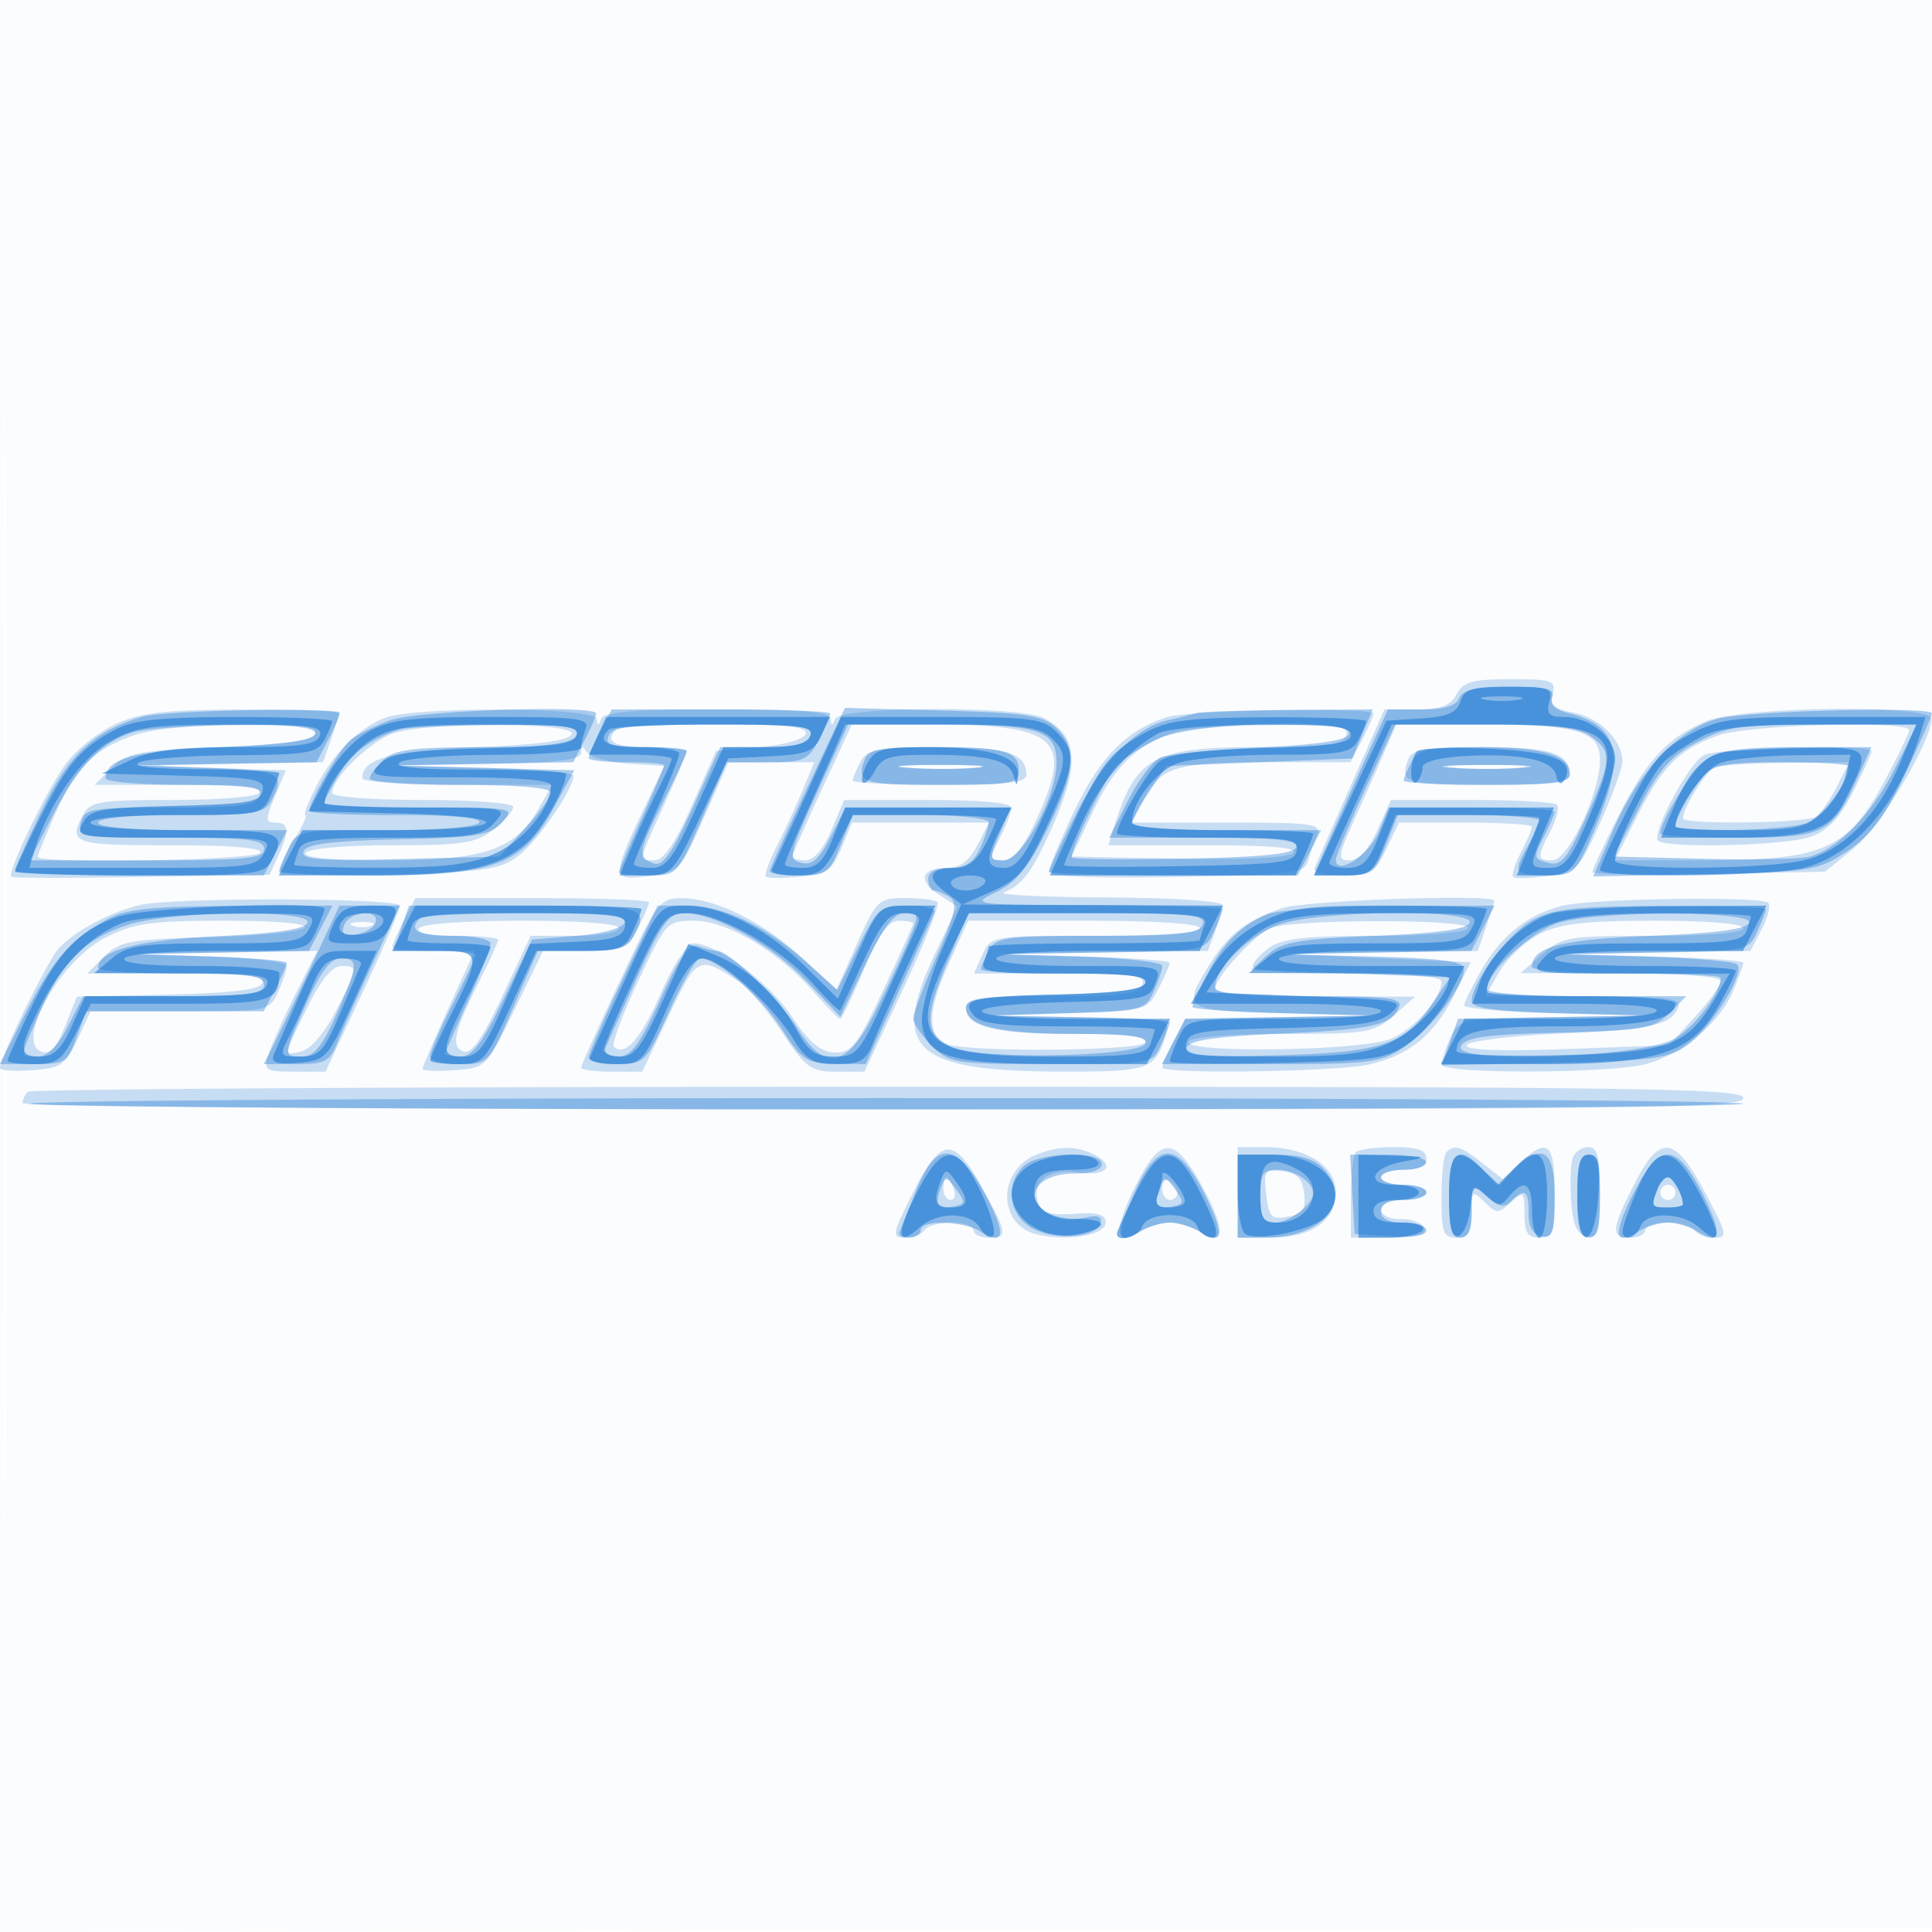 <svg xmlns="http://www.w3.org/2000/svg" width="256" height="256"><path fill-opacity=".016" d="M0 128.004v128.004l128.25-.254 128.25-.254.254-127.75L257.008 0H0v128.004m.485.496c0 70.4.119 99.053.265 63.672.146-35.38.146-92.98 0-128C.604 29.153.485 58.1.485 128.5" fill="#1976D2" fill-rule="evenodd"/><path fill-opacity=".227" d="M193 92c-.812 1.517-2.094 2-5.31 2h-4.239l-4.476 10.104c-2.461 5.558-4.625 10.508-4.808 11-.184.493 1.511.896 3.766.896 3.7 0 4.262-.341 5.768-3.5l1.669-3.5h8.815c4.848 0 8.815.247 8.815.55 0 .302-.657 1.82-1.46 3.373-.803 1.553-1.26 3.024-1.014 3.269.245.246 2.282.19 4.525-.123 3.903-.544 4.207-.852 6.987-7.069 1.598-3.575 2.919-7.187 2.934-8.027.051-2.785-2.982-5.884-6.384-6.522-2.678-.503-3.253-1.015-2.854-2.54.451-1.727-.088-1.911-5.582-1.911-5.058 0-6.262.337-7.152 2M15.384 95.913c-2.264 1.028-5.24 3.381-6.612 5.228-2.53 3.404-7.862 14.433-7.268 15.033.179.179 7.95.194 17.27.032l16.945-.295 1.141-2.502c1.526-3.35 1.436-4.409-.373-4.409-1.339 0-1.347-.4-.066-3.465l1.447-3.464-9.684-.326c-9.675-.326-9.673-.327 2.468-.536L42.804 101l1.098-3.149c.604-1.732 1.098-3.307 1.098-3.5 0-.193-5.737-.341-12.75-.329-10.285.018-13.546.383-16.866 1.891m35.617-.79c-3.531 1.408-6.879 4.759-9.119 9.127-1.057 2.063-1.695 3.75-1.417 3.75s-.386 1.463-1.476 3.25c-1.09 1.787-1.983 3.621-1.985 4.074-.002.453 6.49.678 14.427.5 12.784-.287 14.752-.563 17.25-2.418 2.52-1.872 7.26-8.768 7.303-10.624.009-.395-5.271-.861-11.734-1.035l-11.75-.317 12.25-.215c9.009-.158 12.254-.546 12.265-1.465.012-.944.2-.959.77-.064.414.652 2.884 1.327 5.489 1.5l4.735.314-3.005 6.34c-3.983 8.406-3.917 8.922 1.056 8.227 3.936-.55 4.159-.79 7.25-7.796l3.19-7.23 5.699-.02 5.699-.021-1.562 3.75a129.034 129.034 0 01-3.406 7.376c-1.014 1.995-1.662 3.809-1.439 4.032.223.222 2.243.23 4.489.015 3.545-.338 4.27-.837 5.501-3.781l1.417-3.392h18.153l-1.551 3c-1.074 2.077-2.294 3-3.967 3-3.463 0-3.997 1.65-1.139 3.523l2.458 1.61-2.925 6.184c-6.063 12.816-2.936 15.667 17.201 15.677 11.094.006 11.955-.3 13.317-4.744.686-2.238.625-2.251-11.128-2.461l-11.817-.211 10.242-.324c10.172-.322 10.253-.344 11.75-3.239.83-1.604 1.508-3.148 1.508-3.433 0-.284-5.062-.66-11.25-.835l-11.25-.319 13.775-.214L160.05 126l.975-2.565c.536-1.411.975-2.986.975-3.5 0-.536-6.514-.969-15.25-1.014-8.387-.043-14.583-.341-13.768-.661 2.491-.977 3.843-2.808 6.484-8.779 3.673-8.304 3.38-11.947-1.15-14.331-3.13-1.647-26.984-1.561-27.654.1-.403 1-.52 1-.583 0-.059-.941-3.771-1.25-14.996-1.25-10.997 0-15.049.328-15.421 1.25-.403 1-.52 1-.583 0-.098-1.553-24.229-1.661-28.078-.127m103.79-.135c-5.36 1.616-8.968 5.218-12.4 12.379-1.865 3.892-3.392 7.539-3.392 8.105-.001.675 5.796.927 16.895.733 14.91-.26 16.954-.495 17.388-2 .27-.938.815-2.492 1.212-3.455.663-1.612-.274-1.75-11.913-1.75h-12.632l1.536-2.97c2.28-4.41 4.303-5.03 16.424-5.03h11.04l1.525-2.95c.839-1.623 1.526-3.198 1.526-3.5 0-.863-24.185-.473-27.209.438m71.216.605c-5.155 2.236-7.819 5.135-11.608 12.632-1.87 3.699-3.399 6.993-3.399 7.32 0 .328 6.935.452 15.411.275l15.41-.32 3.826-3.099c3.477-2.817 10.175-13.966 10.303-17.151.078-1.941-25.348-1.65-29.943.343M17.684 97.449c-5.281 1.883-7.589 4.192-10.328 10.33C6.06 110.682 5 113.269 5 113.529c0 .969 28.894.452 29.5-.529.399-.646-3.823-1-11.941-1-12.931 0-13.578-.228-11.524-4.066.926-1.731 2.182-1.934 11.941-1.934 6.192 0 11.173-.432 11.524-1 .398-.644-3.397-1-10.663-1H12.556l2.245-2.25c2.015-2.019 3.494-2.301 14.392-2.75 8.458-.348 12.272-.88 12.56-1.75.589-1.78-18.974-1.618-24.069.199m34.649-.352c-2.994.867-8.333 5.979-8.333 7.98 0 .513 5.331.923 12 .923 6.707 0 12 .409 12 .927 0 .511-1.186 1.861-2.635 3-2.296 1.807-4.023 2.073-13.441 2.073-6.125 0-11.074.433-11.424 1-.398.644 3.406.999 10.691.998 12.945-.001 17.009-1.365 20.117-6.748l1.876-3.25H60.592c-6.926 0-12.592-.395-12.592-.878 0-2.611 3.839-3.645 15.318-4.122 8.358-.348 12.148-.881 12.435-1.75.499-1.508-18.314-1.631-23.42-.153m29.334-.43C80.04 98.293 81.353 99 86 99c2.75 0 5 .235 5 .522 0 .287-1.35 3.499-3 7.138-3.533 7.793-3.457 7.345-1.25 7.319 1.204-.014 2.745-2.278 4.938-7.25l3.187-7.229 5.735-.5c3.31-.289 5.908-1.028 6.145-1.75.315-.955-2.519-1.25-12.005-1.25-6.829 0-12.717.3-13.083.667m27.268 7.851c-2.164 4.685-3.935 8.735-3.935 9 0 .265.787.477 1.75.472 1.09-.007 2.382-1.516 3.426-4l1.675-3.99h11.075c7.065 0 11.074.38 11.074 1.05 0 .577-.687 2.377-1.526 4-1.438 2.78-1.413 2.95.427 2.95 1.403 0 2.688-1.606 4.567-5.712 4.741-10.355 2.613-12.251-13.783-12.273L112.871 96l-3.936 8.518m46.979-7.562c-5.09 1.542-8.224 4.519-11.054 10.501l-2.859 6.043 14.171.279c8.756.172 14.564-.115 15.199-.75.705-.705-2.991-1.029-11.738-1.029h-12.768l.694-2.25c2.91-9.432 5.246-10.75 19.057-10.75 9.006 0 11.282-.291 11.746-1.5.489-1.276-.949-1.487-9.643-1.414-5.621.047-11.383.439-12.805.87m27.705 2.294a853.737 853.737 0 01-4 9c-2.392 5.303-2.451 5.75-.758 5.75 1.174 0 2.485-1.441 3.639-4l1.804-4h10.681c5.875 0 10.964.282 11.308.627.345.345-.03 1.897-.833 3.45-1.859 3.596-1.835 3.927.29 3.906 2.053-.02 6.265-8.947 6.256-13.258-.008-3.871-2.91-4.725-16.058-4.725h-10.921l-1.408 3.25m44.065-1.801c-5.197 1.853-7.399 4.053-10.808 10.801l-2.905 5.75 12.265-.016c15.445-.021 18.6-1.432 23.486-10.502 1.772-3.29 3.234-6.32 3.25-6.732.05-1.331-21.247-.742-25.288.699m-113.649 3.485c-.569 1.064-1.035 2.189-1.035 2.5 0 .311 5.175.566 11.5.566 8.769 0 11.5-.309 11.5-1.3 0-2.91-2.49-3.7-11.665-3.7-8.136 0-9.391.236-10.3 1.934m72.572-.352C185.394 103.742 186.18 104 197 104c8.359 0 11-.312 11-1.3 0-2.905-2.491-3.7-11.593-3.7-7.46 0-9.307.298-9.8 1.582m39.131-.495c-2.046 1.191-6.946 10.372-6.026 11.291 1.063 1.064 16.819.681 20.179-.49 2.314-.807 3.863-2.442 5.649-5.966 1.353-2.671 2.46-5.095 2.46-5.389 0-.99-20.485-.481-22.262.554m-105.458 1.649c2.629.207 6.679.204 9-.005 2.321-.21.17-.379-4.78-.376-4.95.003-6.849.175-4.22.381m72.47-.004c2.338.211 6.162.211 8.5 0 2.338-.21.425-.383-4.25-.383s-6.588.173-4.25.383m34.479-.063c-1.142.46-4.229 5.409-4.229 6.781 0 .83 16.333.63 17.61-.215.611-.404 1.86-2.198 2.776-3.985l1.665-3.25-8.275.079c-4.552.043-8.848.309-9.547.59M18.5 119.931c-4.049.991-8.635 3.456-10.722 5.762C6.237 127.396 0 140.1 0 141.536c0 .318 1.912.441 4.248.271 3.812-.275 4.429-.692 6.008-4.057l1.76-3.75h11.831c11.709 0 11.844-.027 12.992-2.547.639-1.401 1.161-2.96 1.161-3.464s-4.388-1.064-9.75-1.243l-9.75-.327 11.764-.21L42.029 126l-2.884 5.75c-1.586 3.162-3.198 6.762-3.582 8-.646 2.083-.391 2.25 3.435 2.25h4.132l4.935-10.541C50.779 125.661 53 120.515 53 120.023c0-1.067-30.189-1.147-34.5-.092m35.026 2.019c-.839 1.623-1.526 3.198-1.526 3.5 0 .303 2.449.55 5.443.55h5.443l-3.443 7.555c-1.894 4.156-3.443 7.782-3.443 8.058 0 .276 1.897.364 4.216.194 4.191-.305 4.238-.352 7.978-8.057l3.762-7.75h5.497c5.074 0 5.613-.226 7.021-2.95.839-1.623 1.526-3.198 1.526-3.5 0-.303-6.963-.55-15.474-.55H55.051l-1.525 2.95m28.621 8.022c-2.831 6.035-5.147 11.21-5.147 11.5 0 .29 1.822.528 4.049.528h4.05l3.532-7.438c3.746-7.889 3.926-7.978 9.172-4.562 1.267.825 3.879 3.863 5.804 6.75 3.176 4.765 3.844 5.25 7.219 5.25h3.719l5.117-10.944c2.815-6.019 4.867-11.194 4.561-11.5-.306-.306-2.22-.556-4.253-.556-3.556 0-3.8.23-6.414 6.054l-2.716 6.053-4.48-4.129c-5.171-4.766-11.507-7.925-15.963-7.956-2.976-.021-3.317.431-8.25 10.95m87.804-9.645c-4.811 1.59-7.282 3.523-9.811 7.673-3.521 5.778-3.326 5.905 9.61 6.253l11.75.317-12.224.215-12.225.215-1.525 2.95c-.839 1.623-1.526 3.198-1.526 3.5 0 .914 23.212.569 27.423-.407 5.34-1.239 8.58-3.871 11.227-9.121l2.229-4.422-12.189-.547-12.19-.548 12.652-.202 12.652-.203 1.098-3.149c.604-1.732 1.098-3.307 1.098-3.5 0-.92-24.938-.053-28.049.976m37.172-.325c-4.597 1.085-8.19 3.929-10.857 8.592-1.228 2.148-2.241 4.229-2.25 4.624-.009.395 5.271.861 11.734 1.035l11.75.317-12.089.215c-11.895.212-12.109.256-13.25 2.762-.639 1.401-1.161 2.976-1.161 3.5 0 1.293 22.508 1.217 27.219-.091 4.767-1.324 9.678-5.465 11.417-9.627.75-1.796 1.364-3.49 1.364-3.765 0-.275-5.287-.643-11.75-.817l-11.75-.317 12.224-.215 12.225-.215 1.485-2.873c.818-1.58 1.204-3.155.859-3.5-.889-.89-23.114-.583-27.17.375M13.962 124.25c-6.001 3.026-12.015 13.748-8.474 15.107 1.115.428 1.989-.51 3.126-3.352l1.579-3.945 12.072-.28c8.562-.199 12.192-.643 12.487-1.53.316-.953-2.392-1.25-11.391-1.25H11.556l2.247-2.25c2.029-2.032 3.384-2.282 13.972-2.578 15.543-.435 17.251-2.172 2.137-2.172-9.925 0-12.095.306-15.95 2.25m32.788-1.588c.688.278 1.813.278 2.5 0 .688-.277.125-.504-1.25-.504s-1.937.227-1.25.504m8.75.338c-.384.621 1.49 1 4.941 1 3.057 0 5.559.24 5.559.533 0 .294-1.067 2.656-2.37 5.25-3.475 6.913-3.935 8.886-2.229 9.541 1.053.404 2.5-1.654 5.187-7.382L70.315 124h5.843c3.228 0 5.842-.447 5.842-1 0-.615-4.98-1-12.941-1-7.549 0-13.198.417-13.559 1m29.039 7.048c-2.077 4.426-3.518 8.307-3.201 8.623 1.437 1.437 3.591-1.01 6.237-7.083 1.628-3.737 3.493-6.588 4.31-6.588 3.069 0 10.042 5.174 13.008 9.652 2.281 3.443 3.79 4.725 5.661 4.807 2.253.099 3.012-.873 6.499-8.312 2.171-4.633 3.947-8.587 3.947-8.785 0-.199-.849-.362-1.887-.362-1.374 0-2.641 1.772-4.651 6.5-1.519 3.575-2.933 6.5-3.143 6.5-.209 0-1.829-1.654-3.6-3.675C103.051 125.995 96.3 122 91.962 122c-3.581 0-3.715.146-7.423 8.048m41.035-2.033c-2.719 6.059-2.748 9.321-.091 10.34 2.899 1.112 25.931.904 26.311-.238.258-.774-2.747-1.117-9.776-1.117-10.349 0-14.018-.925-14.018-3.535 0-1.201 2.054-1.465 11.393-1.465 9.205 0 11.504-.288 11.969-1.5.491-1.279-1.108-1.5-10.872-1.5h-11.447l1.139-2.5c1.135-2.491 1.187-2.5 14.979-2.5 8.559 0 13.839-.382 13.839-1 0-.623-5.788-1-15.363-1h-15.364l-2.699 6.015m42.844-5.046c-2.226.901-7.418 6.575-7.418 8.108 0 .516 5.84.937 13.25.955l13.25.031-2.806 2.469c-2.647 2.328-3.478 2.468-14.691 2.468-6.845 0-12.147.424-12.503 1-.99 1.601 22.9 1.278 26.828-.364 3.099-1.294 6.672-5.365 6.672-7.601 0-.658-4.55-1.035-12.5-1.035-7.166 0-12.5-.403-12.5-.943 0-.519 1-1.644 2.223-2.5 1.704-1.194 4.953-1.557 13.94-1.557 6.734 0 11.982-.425 12.337-1 .764-1.236-23.032-1.265-26.082-.031m35.616.783c-1.906.961-4.31 3.211-5.342 4.998l-1.876 3.25h13.061c10.883 0 12.969.237 12.514 1.423-.929 2.422-3.484 2.995-15.811 3.545-6.566.293-12.069.981-12.252 1.532-.216.65 4.42.825 13.248.5l13.581-.5 3.421-3.735c1.882-2.055 3.422-4.192 3.422-4.75 0-.634-4.976-1.027-13.25-1.047l-13.25-.031 2.806-2.469c2.648-2.33 3.474-2.468 14.75-2.468 7.296 0 11.944-.389 11.944-1 0-.61-4.582-.999-11.75-.998-9.196.001-12.503.381-15.216 1.75m-163.326 9.77c-3.242 6.612-3.221 6.425-.659 5.755 1.163-.304 3.108-2.627 4.5-5.373 2.929-5.781 2.943-5.904.659-5.904-1.179 0-2.718 1.888-4.5 5.522M3.667 144.667c-.367.366-.667 1.041-.667 1.5 0 .458 51.3.833 114 .833 100.667 0 114-.175 114-1.5s-13.259-1.5-113.333-1.5c-62.334 0-113.634.3-114 .667m117.365 13.269c-2.847 5.641-2.924 6.064-1.105 6.064 1.075 0 2.233-.45 2.573-1 .34-.55 1.941-1 3.559-1s2.941.45 2.941 1 .9 1 2 1c2.566 0 2.508-.485-.773-6.488-3.835-7.014-5.478-6.938-9.195.424m16.283-4.929c-5.148 2.074-5.139 9.246.013 10.539 3.958.994 9.172.126 9.172-1.526 0-1.116-1.015-1.408-4.117-1.184-3.129.226-4.274-.109-4.768-1.396-1.057-2.755 1.354-4.707 5.07-4.104 3.811.619 5.262-.759 2.409-2.286-2.319-1.241-4.773-1.254-7.779-.043m12.98 4.465c-2.809 5.726-2.544 7.789.737 5.74 1.067-.667 2.853-1.212 3.968-1.212 1.115 0 2.901.545 3.968 1.212 3.354 2.095 3.535-.075.48-5.74-3.833-7.105-5.669-7.105-9.153 0M164 158v6h4.277c5.519 0 8.723-2.215 8.723-6.031 0-3.494-3.918-5.969-9.45-5.969H164v6m15.667-5.333c-.367.366-.667 3.066-.667 6V164h5.083c3.63 0 4.96-.357 4.653-1.25-.237-.687-1.625-1.232-3.084-1.211-1.518.023-2.652-.511-2.652-1.25 0-.766 1.218-1.289 3-1.289 1.65 0 3-.45 3-1s-1.35-1-3-1-3-.45-3-1 1.35-1 3-1c2 0 3-.5 3-1.5 0-1.103-1.148-1.5-4.333-1.5-2.384 0-4.634.3-5 .667m12 0c-.367.366-.667 3.066-.667 6 0 4.666.25 5.333 2 5.333 1.585 0 2-.667 2-3.214 0-3.021.102-3.113 1.694-1.521 1.569 1.569 1.827 1.573 3.5.06 1.705-1.544 1.806-1.459 1.806 1.52 0 2.488.423 3.155 2 3.155 1.778 0 2-.667 2-6 0-6.599-.916-7.367-4.627-3.881l-2.255 2.119-2.694-2.119c-2.872-2.259-3.698-2.511-4.757-1.452m16.739.719c-.293.762-.391 3.345-.219 5.741.23 3.2.777 4.444 2.063 4.688 1.511.286 1.75-.498 1.75-5.742 0-4.787-.324-6.073-1.531-6.073-.843 0-1.771.624-2.063 1.386m8.111 3.581c-3.04 5.998-3.116 7.033-.517 7.033 1.1 0 2-.45 2-1s1.323-1 2.941-1c1.618 0 3.219.45 3.559 1 .34.55 1.518 1 2.618 1 1.866 0 1.786-.4-1.199-6-4.046-7.591-5.972-7.803-9.402-1.033m-48.731 1.329c.35 2.992.687 3.336 2.859 2.921 1.978-.378 2.403-.987 2.159-3.094-.228-1.969-.941-2.697-2.859-2.921-2.359-.274-2.524-.038-2.159 3.094M125 157.5c0 .825.436 1.5.969 1.5.532 0 .709-.675.393-1.5-.317-.825-.753-1.5-.969-1.5-.216 0-.393.675-.393 1.5m29-.059c0 .857.45 1.559 1 1.559s1-.423 1-.941-.45-1.219-1-1.559c-.55-.34-1 .084-1 .941m66 .559c0 .55.45 1 1 1s1-.45 1-1-.45-1-1-1-1 .45-1 1" fill="#1976D2" fill-rule="evenodd"/><path fill-opacity=".366" d="M193.362 92.5c-.392 1.021-1.991 1.5-5.011 1.5h-4.435l-3.065 6.75a1078.066 1078.066 0 00-4.922 11l-1.858 4.25h3.973c3.701 0 4.082-.273 5.573-4l1.6-4h9.392c5.165 0 9.375.338 9.356.75-.02.412-.679 1.875-1.465 3.25-2.091 3.658-1.89 4 2.35 4 3.773 0 3.903-.125 6.503-6.25 4.1-9.661 3.191-13.585-3.536-15.264-1.755-.438-2.497-1.157-2.143-2.078.428-1.117-.731-1.408-5.598-1.408-4.534 0-6.289.392-6.714 1.5M18.764 94.996c-6.376 1.92-9.709 5.045-13.266 12.442C3.574 111.437 2 115 2 115.355c0 .355 7.413.645 16.474.645h16.475l1.551-3 1.551-3H25.526C17.842 110 13 109.613 13 109c0-.606 4.322-1 10.965-1 9.817 0 11.073-.202 12-1.934 1.942-3.63 1.221-3.987-8.715-4.32l-9.75-.327 12.224-.21L41.949 101l1.525-2.95c.839-1.623 1.526-3.198 1.526-3.5 0-.866-23.189-.472-26.236.446m32.977.433c-2.068.738-4.464 1.926-5.324 2.64C44.993 99.251 41 106.173 41 107.46c0 .297 5.202.54 11.559.54 7.451 0 11.339.355 10.941 1-.355.575-5.624 1-12.399 1-11.653 0-11.792.027-12.94 2.547-.639 1.401-1.161 2.751-1.161 3 0 .249 5.708.453 12.684.453 15.835 0 19.597-1.425 23.712-8.986l2.695-4.952-12.296-.315-12.295-.315 12.224-.216L75.949 101l1.525-2.95c.839-1.623 1.526-3.198 1.526-3.5 0-1.186-23.606-.424-27.259.879m27.785 1.521c-.839 1.623-1.526 3.198-1.526 3.5 0 .303 2.25.55 5 .55s5 .183 5 .407c0 .224-1.35 3.415-3 7.093s-3 6.869-3 7.093c0 .224 1.739.407 3.865.407 3.852 0 3.876-.024 7.135-7.5l3.27-7.5h5.339c4.902 0 5.465-.242 6.865-2.95.839-1.623 1.526-3.198 1.526-3.5 0-.303-6.513-.55-14.474-.55H81.051l-1.525 2.95m27.452 7.402c-2.738 5.804-4.978 10.799-4.978 11.1 0 .302 1.751.548 3.891.548 3.607 0 4.009-.293 5.492-4l1.601-4h9.008c5.042 0 9.008.42 9.008.953 0 .524-.522 2.099-1.161 3.5-.846 1.859-1.927 2.547-4 2.547-1.857 0-2.839.519-2.839 1.5 0 .825.338 1.507.75 1.515.412.009 1.355.399 2.094.868 1.079.683.733 2.246-1.75 7.902-1.702 3.878-3.094 7.558-3.094 8.178 0 .62 1.105 2.232 2.455 3.582 2.361 2.362 2.961 2.455 15.839 2.455 13.373 0 13.386-.002 14.545-2.547.639-1.401 1.161-2.751 1.161-3 0-.249-5.512-.549-12.25-.665l-12.25-.213 10.604-.32c10.219-.308 10.646-.411 11.75-2.834.63-1.383 1.146-2.929 1.146-3.435 0-.506-5.062-1.064-11.25-1.239l-11.25-.319 14.089-.214c14.039-.213 14.094-.223 15.25-2.761.639-1.401 1.161-2.751 1.161-3 0-.249-7.537-.475-16.75-.501-16.492-.047-16.696-.074-13.25-1.75 2.648-1.288 4.285-3.284 6.726-8.202 3.778-7.61 4.067-10.972 1.17-13.595-1.79-1.621-4.031-1.957-15.022-2.256l-12.918-.351-4.978 10.554m51.522-9.861c-.55.184-2.203.598-3.673.921-4.366.959-8.719 5.423-12.383 12.699-1.894 3.761-3.444 7.075-3.444 7.364 0 .289 7.413.525 16.474.525h16.475l1.551-3 1.551-3h-12.525c-6.889 0-12.526-.383-12.526-.852s1.029-2.381 2.286-4.25l2.287-3.398 12.301-.5 12.302-.5 1.364-3.25 1.363-3.25-11.201.079c-6.161.043-11.652.229-12.202.412m69.12.742c-5.222 1.382-10.533 7.01-13.817 14.642l-2.697 6.267 14.775-.321c14.154-.308 14.947-.436 18.89-3.048 3.166-2.097 4.936-4.456 7.672-10.221C254.4 98.43 256 94.819 256 94.528c0-.952-24.406-.346-28.38.705M17.619 97.034c-4.144 1.241-7.405 4.649-10.734 11.216L3.971 114h15.515C32.61 114 35 113.769 35 112.5c0-1.253-2.045-1.5-12.406-1.5-11.914 0-12.386-.079-11.884-2 .484-1.851 1.364-2 11.8-2 9.101 0 11.387-.289 11.852-1.5.489-1.274-.999-1.5-9.893-1.5-5.758 0-10.469-.395-10.469-.878 0-2.61 3.845-3.645 15.321-4.122 8.356-.348 12.145-.881 12.432-1.75.315-.952-2.17-1.23-10.42-1.164-5.958.047-12.129.474-13.714.948M53 96.652c-3.929 1.295-6.231 2.986-8.034 5.903-1.081 1.75-1.966 3.465-1.966 3.813 0 .348 5.695.632 12.655.632 12.528 0 12.637.02 10.872 1.97-1.555 1.718-3.325 2.006-13.823 2.25-8.943.208-12.154.623-12.483 1.612-.357 1.075 2.102 1.267 12.748 1l13.19-.332 3.42-3.735c1.882-2.055 3.421-4.192 3.421-4.75 0-.63-4.551-1.015-12-1.015-6.6 0-12-.38-12-.845 0-.465.823-1.59 1.829-2.5C52.308 99.316 54.864 99 64.222 99c9.357 0 11.674-.286 12.14-1.5.491-1.281-1.062-1.488-10.643-1.421-6.171.043-11.894.301-12.719.573m27.638.848c-.468 1.221.443 1.5 4.893 1.5 3.008 0 5.469.238 5.469.529 0 .29-1.35 3.202-3 6.471-3.452 6.839-3.575 7.565-1.416 8.394 1.217.467 2.426-1.245 5.219-7.393L95.437 99h5.675c4.121 0 5.832-.411 6.25-1.5.494-1.287-1.32-1.5-12.786-1.5-10.955 0-13.466.27-13.938 1.5m27.671 7.414c-3.776 8.268-3.934 8.951-2.166 9.413 1.441.377 2.392-.456 3.902-3.414l1.996-3.913h21.857l-1.462 3.5c-1.387 3.32-1.36 3.5.534 3.5 2.44 0 7.03-8.443 7.03-12.932 0-4.342-2.255-5.068-15.744-5.068h-11.875l-4.072 8.914m45.191-7.033c-2.2 1.01-4.755 2.688-5.679 3.728-1.43 1.612-5.821 10.663-5.821 12.001 0 .244 6.601.319 14.668.167 10.642-.201 14.782-.62 15.083-1.527.318-.956-2.549-1.25-12.185-1.25h-12.6l2.471-4.875c1.359-2.682 3.279-5.254 4.267-5.716.988-.462 6.935-1.081 13.216-1.375 7.85-.367 11.549-.925 11.833-1.784.717-2.166-20.305-1.641-25.253.631m27.435 6.637c-2.164 4.685-3.935 8.918-3.935 9.407 0 2.21 4.368-.562 5.625-3.571l1.402-3.354h10.986c6.043 0 10.987.247 10.987.55 0 .302-.661 1.828-1.469 3.391-1.375 2.658-1.336 2.877.594 3.381 1.743.456 2.514-.454 4.969-5.869 3.491-7.698 3.565-8.878.683-10.896C209.07 96.361 205.812 96 196.713 96h-11.842l-3.936 8.518m43.972-6.192c-3.518 1.857-5.08 3.622-7.743 8.75l-3.336 6.424 11.836.29c6.51.159 12.814.047 14.009-.25 3.775-.937 8.331-5.604 11.394-11.673L254.029 96h-12.357c-11.005 0-12.84.255-16.765 2.326m-110.3 2.256c-1.21 3.152-.44 3.418 9.893 3.418 9.636 0 10.5-.156 10.5-1.893 0-2.605-1.855-3.107-11.475-3.107-6.656 0-8.432.315-8.918 1.582m72.428.352c-.569 1.064-1.035 2.189-1.035 2.5 0 .311 4.95.566 11 .566 8.994 0 11-.267 11-1.465 0-2.486-3.532-3.535-11.899-3.535-6.916 0-8.174.268-9.066 1.934m39.174-.368c-1.899 1.33-6.209 8.198-6.209 9.894 0 .297 4.647.54 10.326.54 11.53 0 12.439-.47 15.95-8.25l1.692-3.75h-9.762c-7.241 0-10.338.404-11.997 1.566m-105.929 1.17c2.629.207 6.679.204 9-.005 2.321-.21.17-.379-4.78-.376-4.95.003-6.849.175-4.22.381m71.97-.001c2.613.206 6.887.206 9.5 0 2.613-.206.475-.375-4.75-.375s-7.363.169-4.75.375m33.533 1.015c-1.586 1.818-3.783 5.7-3.783 6.684 0 .957 14.713.626 17.387-.391 2.095-.797 5.613-5.493 5.613-7.493 0-.303-3.98-.55-8.845-.55-7.176 0-9.133.33-10.372 1.75M14.5 121.662c-4.993 2.632-7.54 5.517-11.114 12.588L-.025 141h4.448c4.175 0 4.525-.214 5.713-3.5l1.266-3.5H34.949l1.525-2.95c.839-1.623 1.526-3.182 1.526-3.465 0-.283-4.612-.661-10.25-.839l-10.25-.324 11.724-.211L40.949 126l1.551-3 1.551-3-13.275.04c-10.114.031-13.991.417-16.276 1.622m26.868 6.088c-1.986 4.262-4.243 8.988-5.015 10.5L34.949 141h4.306c3.765 0 4.445-.346 5.405-2.75.604-1.512 2.716-6.238 4.694-10.5L52.95 120h-7.971l-3.611 7.75M53.15 123l-1.046 3h5.448c2.996 0 5.448.238 5.448.529 0 .29-1.35 3.202-3 6.471s-3 6.406-3 6.971c0 .566 1.739 1.029 3.865 1.029 3.852 0 3.876-.024 7.135-7.5l3.27-7.5h5.83c4.74 0 6.023-.361 6.865-1.934 2.087-3.9 1.501-4.066-14.367-4.066H54.196l-1.046 3m29.414 6.634c-2.51 5.299-4.564 10.024-4.564 10.5 0 .476 1.688.864 3.75.861 3.672-.005 3.816-.15 6.92-7 1.743-3.847 3.589-6.995 4.102-6.995 2.241 0 7.971 4.924 10.728 9.218 2.756 4.293 3.334 4.678 7.104 4.728l4.104.054 4.396-9.645c2.418-5.304 4.546-10.029 4.729-10.5.184-.47-1.41-.855-3.541-.855-3.711 0-3.992.237-6.616 5.587l-2.74 5.588-3.923-3.544C101.644 122.78 95.848 120 91.103 120h-3.976l-4.563 9.634m85.457-8.518c-3.521 1.405-5.946 3.82-8.127 8.094-1.042 2.041-1.894 3.939-1.894 4.219 0 .28 5.512.651 12.25.824l12.25.315-12.724.216-12.725.216-1.551 3-1.551 3h14.377c13.299 0 14.631-.171 17.752-2.274 3.549-2.391 7.922-8.101 7.922-10.343 0-1.006-2.923-1.396-12.25-1.636l-12.25-.315 12.724-.216 12.725-.216 1.551-3 1.551-3-13.775.063c-7.577.035-14.892.509-16.255 1.053m35.099.769c-3.218 1.714-8.104 8.237-8.115 10.833-.004.871 3.345 1.309 11.745 1.535l11.75.317-12.652.215-12.652.215-1.071 3.072-1.071 3.071 14.904-.321c13.268-.287 15.213-.552 17.723-2.416 3.215-2.388 7.596-9.529 6.512-10.613-.398-.398-5.891-.868-12.208-1.044l-11.485-.321 12.589-.214c12.431-.211 12.605-.246 13.75-2.761.639-1.401 1.161-2.751 1.161-3 0-.249-6.187-.434-13.75-.411-11.269.034-14.36.367-17.13 1.843m-185.977.608c-5.7 1.778-8.823 4.803-11.751 11.381C2.514 140.34 2.537 140 4.98 140c1.303 0 2.677-1.368 4.02-4l2.041-4H23.02c9.982 0 11.98-.25 11.98-1.5 0-1.242-1.889-1.5-11-1.5-6.05 0-11-.342-11-.759 0-2.298 5.255-3.681 15.92-4.193 7.84-.376 11.55-.94 11.834-1.798.578-1.75-17.829-1.561-23.611.243m28.469.076c-.451 1.174-.057 1.489 1.565 1.25 1.191-.175 2.352-.881 2.578-1.569.609-1.848-3.431-1.537-4.143.319m10.055-.902C54.04 123.293 55.353 124 60 124c2.75 0 5 .46 5 1.022s-1.35 3.999-3 7.638-3 6.779-3 6.978c0 .199.915.362 2.032.362 1.549 0 2.918-1.845 5.75-7.75l3.718-7.75 5.922-.5c3.462-.292 6.093-1.019 6.333-1.75.316-.958-2.719-1.25-13.005-1.25-7.379 0-13.717.3-14.083.667m28.875 7.583c-2.06 4.537-3.973 8.813-4.251 9.5-.31.767.319 1.25 1.627 1.25 1.686 0 2.859-1.594 5.6-7.61 2.662-5.84 3.838-7.468 5.057-7 .874.336 1.986.61 2.472.61 1.578 0 8.128 6.317 10.584 10.208 3.688 5.842 6.586 5.288 10.24-1.958 1.594-3.162 3.603-7.437 4.463-9.5 1.501-3.6 1.485-3.75-.424-3.75-1.471 0-2.842 1.782-5.272 6.851l-3.283 6.852-4.428-4.638C102.312 125.229 94.719 121 90.654 121c-1.996 0-2.955 1.294-6.112 8.25m41.022-1.813c-3.134 7.375-3.051 9.498.445 11.29 3.372 1.728 25.145 1.325 25.743-.477.312-.942-1.934-1.25-9.104-1.25-10.191 0-14.648-1.048-14.648-3.444 0-1.222 2.113-1.544 11.668-1.774 8.238-.199 11.791-.65 12.084-1.532.315-.95-2.247-1.25-10.669-1.25-6.095 0-11.083-.255-11.083-.566 0-.311.466-1.436 1.035-2.5.944-1.764 2.21-1.934 14.393-1.934 10.951 0 13.462-.27 13.934-1.5.496-1.294-1.593-1.5-15.243-1.5H128.3l-2.736 6.437m43.936-4.932c-3.943 1.397-8.485 5.806-8.495 8.245-.004.933 3.153 1.25 12.464 1.25 10.371 0 12.376.239 11.922 1.423-.929 2.422-3.484 2.995-15.811 3.545-8.676.387-12.04.895-12.361 1.866-.356 1.075 1.953 1.269 11.92 1 13.955-.377 16.965-1.373 20.646-6.834l2.359-3.5-13.182-.5-13.182-.5 2.213-2c1.875-1.695 4.051-2.076 14.28-2.5 8.395-.348 12.193-.88 12.48-1.75.604-1.827-19.963-1.619-25.253.255m37.271-.307c-3.495.928-9.771 6.605-9.771 8.837 0 .571 5.392.965 13.222.965h13.222l-2.247 2.25c-2.046 2.048-3.357 2.28-14.646 2.58-9.961.265-12.513.629-12.982 1.851-.893 2.328 23.594 1.478 28.164-.977 2.699-1.451 6.267-6.093 6.267-8.154 0-.303-5.625-.55-12.5-.55s-12.5-.395-12.5-.878c0-2.643 3.838-3.643 15.821-4.122 8.757-.35 12.643-.876 12.932-1.75.512-1.548-19.199-1.589-24.982-.052M40.637 132.875c-3.169 7.061-3.175 7.125-.582 7.125 1.531 0 2.679-1.41 4.5-5.529 2.936-6.637 3-7.471.582-7.471-1.308 0-2.651 1.753-4.5 5.875M4 146.25c0 .412 51.075.75 113.5.75s113.5-.338 113.5-.75-51.075-.75-113.5-.75-113.5.338-113.5.75m117.386 11.495c-1.037 2.61-2.036 5.085-2.219 5.5-.184.415.379.755 1.25.755.87 0 1.583-.45 1.583-1 0-1.4 5.627-1.25 7.968.212 3.219 2.01 3.384.206.472-5.144-3.726-6.846-6.423-6.942-9.054-.323m14.185-3.174c-2.354 2.355-1.947 6.137.858 7.975 2.812 1.842 8.708 1.59 9.362-.401.336-1.021-.268-1.199-2.442-.722-1.855.408-3.597.109-4.868-.836-2.997-2.224-.807-5.087 3.891-5.087 2.237 0 3.629-.48 3.629-1.25-.001-1.875-8.495-1.613-10.43.321m14.671 3.611c-2.448 5.569-2.236 6.92.79 5.03 1.067-.667 2.853-1.212 3.968-1.212 1.115 0 2.901.545 3.968 1.212 3.149 1.967 3.336.322.582-5.113-3.553-7.011-6.199-6.988-9.308.083M164 158.5v5.5l3.75-.015c7.562-.029 11.57-4.764 7.675-9.067-1.255-1.388-3.074-1.918-6.58-1.918H164v5.5m15.198-.25l.302 5.25 4.75.305c2.857.183 4.75-.116 4.75-.75 0-.58-1.35-1.055-3-1.055-2 0-3-.5-3-1.5s1-1.5 3-1.5c1.65 0 3-.45 3-1s-1.35-1-3-1-3-.45-3-1 1.35-1 3-1 3-.45 3-1-2.274-1-5.052-1h-5.053l.303 5.25m12.802.25c0 4.222.348 5.5 1.5 5.5 1.06 0 1.5-1.073 1.5-3.655 0-3.606.027-3.63 2.024-1.824 1.551 1.404 2.298 1.557 3.2.655 1.801-1.801 2.358-1.428 2.315 1.547-.026 1.812.546 2.839 1.711 3.073 1.499.3 1.75-.448 1.75-5.223 0-6.259-1.566-7.269-5.517-3.557l-2.145 2.015-1.824-2.015c-3.221-3.559-4.514-2.561-4.514 3.484m17 0c0 4.222.348 5.5 1.5 5.5 1.152 0 1.5-1.278 1.5-5.5 0-4.222-.348-5.5-1.5-5.5-1.152 0-1.5 1.278-1.5 5.5m7.45-.401c-2.754 5.435-2.567 7.08.582 5.113 1.067-.667 2.853-1.212 3.968-1.212 1.115 0 2.901.545 3.968 1.212 3.149 1.967 3.336.322.582-5.113-1.787-3.527-3.19-5.099-4.55-5.099-1.36 0-2.763 1.572-4.55 5.099M167 158.5c0 2.79.391 3.5 1.929 3.5 1.888 0 5.071-2.43 5.071-3.871 0-1.485-2.47-3.129-4.7-3.129-1.962 0-2.3.514-2.3 3.5m-42.363-.997c-.826 2.154-.33 2.785 1.835 2.335 1.416-.294 1.447-.584.239-2.228-1.317-1.792-1.425-1.798-2.074-.107m29 0c-.826 2.154-.33 2.785 1.835 2.335 1.416-.294 1.447-.584.239-2.228-1.317-1.792-1.425-1.798-2.074-.107m65.97.079c-.88 2.294-.809 2.418 1.393 2.418 1.1 0 2-.188 2-.418 0-1.22-1.319-3.582-2-3.582-.432 0-1.059.712-1.393 1.582" fill="#1976D2" fill-rule="evenodd"/><path fill-opacity=".577" d="M193.517 92.947c-.473 1.491-1.696 2.019-5.212 2.25l-4.594.303-4.789 10.25-4.789 10.25h3.825c3.529 0 3.949-.309 5.425-4l1.601-4h9.508c5.229 0 9.508.17 9.508.378s-.681 2.008-1.513 4L200.973 116h3.576c3.432 0 3.695-.263 6.514-6.478 1.615-3.563 2.937-7.587 2.937-8.943 0-2.86-3.334-5.579-6.839-5.579-1.902 0-2.287-.411-1.871-2 .479-1.831.03-2-5.316-2-4.908 0-5.938.31-6.457 1.947m3.233-.241c1.238.238 3.262.238 4.5 0 1.238-.239.225-.434-2.25-.434s-3.488.195-2.25.434M15.502 96.575c-4.766 2.485-6.5 4.484-10.112 11.65-1.865 3.699-3.39 6.961-3.39 7.25 0 .289 7.409.525 16.465.525 15.255 0 16.541-.142 17.5-1.934C38.018 110.23 37.37 110 24.5 110c-7.667 0-12.5-.387-12.5-1 0-.608 4.446-1 11.339-1 11.181 0 11.356-.036 12.5-2.547.639-1.401 1.161-2.751 1.161-3 0-.249-4.612-.485-10.25-.523-6.658-.046-9.549-.372-8.25-.93 1.1-.473 6.822-.891 12.715-.93 9.529-.062 10.829-.284 11.75-2.004.569-1.064 1.035-2.189 1.035-2.5 0-.311-5.737-.563-12.75-.56-9.607.005-13.489.392-15.748 1.569m33.507.28c-2.063 1.107-4.398 3.629-5.785 6.25l-2.326 4.395 12.091.281c15.837.368 14.984 2.219-1.022 2.219H40.051l-1.551 3-1.551 3h11.876c12.578 0 17.194-.962 21.054-4.389 2.014-1.787 5.121-7.296 5.121-9.079 0-.293-5.287-.539-11.75-.547-7.956-.011-11.266-.329-10.25-.985.825-.533 6.563-.976 12.75-.985 6.188-.008 11.25-.428 11.25-.933 0-.505.273-1.63.607-2.5C78.141 95.19 76.669 95 65.341 95c-10.628 0-13.475.323-16.332 1.855m30.173.645l-1.139 2.5h5.478c3.014 0 5.479.243 5.479.54 0 .297-.849 2.209-1.887 4.25a131.157 131.157 0 00-3.449 7.46L82.102 116h3.481c3.356 0 3.616-.279 7.199-7.75l3.718-7.75 5.61-.296c4.843-.255 5.764-.631 6.729-2.75L109.957 95H80.321l-1.139 2.5m27.876 7.25c-2.423 5.362-4.578 10.088-4.79 10.5-.212.412 1.206.75 3.153.75 3.121 0 3.779-.471 5.579-4l2.041-4h9.479c5.214 0 9.48.247 9.48.55 0 .302-.687 1.877-1.526 3.5-1.02 1.974-2.289 2.95-3.833 2.95-3.432 0-4.013 1.211-1.493 3.111l2.237 1.688-2.767 6.512c-1.522 3.582-2.622 7.779-2.443 9.327.504 4.367 3.666 5.331 17.549 5.347l12.225.015 1.551-3 1.551-3h-12.525c-15.747 0-16.889-1.824-1.389-2.217 10.513-.267 11.184-.409 11.968-2.533.829-2.247.816-2.25-10.137-2.25-6.645 0-10.968-.394-10.968-1 0-.617 5.158-1 13.474-1h13.475l1.551-3 1.551-3-17.275-.071-17.276-.07 4.042-1.8c3.461-1.541 4.505-2.803 7.25-8.76 3.751-8.138 3.896-9.611 1.208-12.299-1.799-1.799-3.333-2-15.269-2h-13.269l-4.404 9.75m44.941-7.81c-4.755 2.516-6.285 4.431-9.834 12.31l-3.04 6.75h32.554l1.16-2.547c.639-1.401 1.161-2.751 1.161-3 0-.249-5.4-.453-12-.453-7.712 0-12-.375-12-1.05 0-2.693 3.232-6.835 6.119-7.842 1.749-.609 7.596-1.108 12.995-1.108 8.681 0 9.935-.224 10.851-1.934.569-1.064 1.035-2.189 1.035-2.5 0-.311-5.738-.546-12.75-.522-10.424.036-13.389.382-16.251 1.896m71.908.369c-3.696 1.937-5.012 3.51-8.156 9.75-2.063 4.093-3.75 7.779-3.75 8.191-.001 1.135 22.965.887 27.218-.294 6.585-1.829 12.395-8.588 15.219-17.706l.697-2.25h-13.41c-12.07 0-13.851.231-17.818 2.309m-209.407.98c-3.818 2.154-8.134 8.423-9.956 14.461L3.865 115h15.032c14.009 0 15.106-.136 16.103-2 1.045-1.953.76-2-12-2-12.688 0-13.04-.058-12.017-1.967.935-1.749 2.301-1.999 12.273-2.25 9.67-.244 11.265-.52 11.549-1.998.291-1.522-.895-1.748-10.488-2L13.5 102.5l3.718-1.75C20.016 99.433 23.515 99 31.361 99c8.344 0 10.54-.299 11.001-1.5.492-1.283-1.189-1.498-11.643-1.484-10.815.015-12.679.276-16.219 2.273m34.799-.329C46.611 99.598 43 104.466 43 106.45c0 .303 5.47.55 12.155.55 12.092 0 12.146.01 10.345 2-1.614 1.784-3.08 2-13.548 2-9.781 0-11.839.264-12.345 1.582-.334.87-.607 1.77-.607 2 0 .23 5.063.408 11.25.396 8.882-.017 12.13-.422 15.434-1.921 3.807-1.729 7.316-6.049 7.316-9.007 0-.676-4.353-1.05-12.214-1.05-11.632 0-12.131-.083-10.467-1.75 1.424-1.427 3.944-1.811 13.638-2.082 9.114-.254 12.019-.663 12.436-1.75.452-1.176-1.537-1.417-11.674-1.414-10.355.003-12.707.301-15.42 1.956m31.368-1.293C79.04 98.293 80.353 99 85 99c2.75 0 5 .388 5 .862s-1.35 3.839-3 7.478-3 6.851-3 7.138c0 .287 1.049.522 2.33.522 1.947 0 2.923-1.318 5.928-8l3.598-8h5.465c3.935 0 5.626-.42 6.041-1.5.493-1.287-1.314-1.5-12.727-1.5-7.316 0-13.602.3-13.968.667m29.952 2.583c-.774 1.787-2.58 5.85-4.013 9.029-1.433 3.178-2.606 5.99-2.606 6.25 0 .259 1.076.471 2.391.471 1.857 0 2.75-.895 3.992-4l1.601-4h22.067l-1.525 2.95c-2.041 3.947-1.924 5.05.537 5.05 1.569 0 2.765-1.55 5-6.478 3.44-7.587 3.549-8.658 1.108-10.867C137.672 96.298 135.06 96 124.685 96h-12.658l-1.408 3.25m42.881-2.086c-4.031 2.224-7.603 6.382-10.022 11.665-1.363 2.977-2.478 5.595-2.478 5.818 0 .223 6.857.281 15.237.129 13.589-.246 15.274-.465 15.574-2.026.305-1.589-.778-1.75-11.738-1.75-6.64 0-12.073-.243-12.073-.54 0-1.358 4.032-8.242 5.58-9.527 1.222-1.014 5.192-1.537 13.573-1.788 9.297-.279 11.847-.656 11.847-1.75 0-1.116-2.352-1.389-11.75-1.365-6.632.018-12.621.511-13.75 1.134m26.958 7.516c-2.177 4.775-4.108 9.05-4.291 9.5-.184.451.832.82 2.258.82 2.09 0 2.901-.774 4.192-4l1.6-4H205.898l-1.449 3.468c-1.874 4.486-1.865 4.532.901 4.532 1.933 0 2.821-1.109 5.003-6.25C215.336 97.011 214.287 96 197.136 96h-12.721l-3.957 8.68m45.044-7.105c-1.649.86-3.851 2.32-4.894 3.244-1.817 1.61-6.608 11.188-6.608 13.21 0 1.348 20.53 1.229 25.488-.147 4.974-1.381 9.499-6.085 12.271-12.757l2.13-5.125-12.694.006c-9.557.005-13.436.393-15.693 1.569m-110.548 3.511c-.614 1.147-.891 2.31-.616 2.585.275.275 1.002-.438 1.616-1.585.949-1.774 2.047-2.084 7.331-2.072 7.727.017 10.484.725 11.045 2.839.379 1.423.454 1.406.554-.128.163-2.493-3.777-3.725-11.914-3.725-5.971 0-7.05.281-8.016 2.086m72.796-1.521c-.412.423-.75 1.668-.75 2.768 0 1.1.338 1.663.75 1.25.412-.412.75-1.275.75-1.916 0-.71 2.155-1.289 5.5-1.48 7.465-.424 11.79.496 12.206 2.596.2 1.007.614 1.284 1.001.669 1.654-2.622-1.169-3.834-9.882-4.242-4.854-.227-9.163-.067-9.575.355m40.604.127c-2.723.533-4.743 2.81-6.703 7.558l-1.549 3.75h8.884c10.432 0 13.409-.914 15.339-4.707 3.723-7.315 3.728-7.308-5.508-7.157-4.574.075-9.283.325-10.463.556m-.431 1.413c-2.067.759-5.923 6.246-5.923 8.429 0 .256 3.8.466 8.444.466 7.344 0 8.773-.293 10.963-2.25 1.385-1.237 2.808-3.487 3.164-5l.646-2.75-7.359.079c-4.047.043-8.518.505-9.935 1.026M126 117c0 .55.873 1 1.941 1s2.219-.45 2.559-1c.351-.567-.49-1-1.941-1-1.407 0-2.559.45-2.559 1m-110.345 4.459c-5.341 1.904-8.004 4.708-11.577 12.187C2.385 137.19 1 140.295 1 140.545s1.566.455 3.48.455c3.053 0 3.73-.491 5.52-4l2.041-4h11.872c12.05 0 13.087-.323 13.087-4.082 0-.505-4.752-.918-10.559-.918-6.785 0-10.338-.357-9.941-1 .355-.575 5.624-1 12.399-1 11.653 0 11.792-.027 12.94-2.547.639-1.401 1.161-2.751 1.161-3 0-1.136-23.791-.261-27.345 1.006m28.527 1.041c-1.107 2.429-1.031 2.5 2.679 2.5 3.102 0 4.032-.469 4.957-2.5 1.107-2.429 1.031-2.5-2.679-2.5-3.102 0-4.032.469-4.957 2.5m9.318.5l-1.551 3h5.593c6.382 0 6.404.113 1.828 9.217-1.303 2.594-2.37 4.956-2.37 5.25 0 .293 1.604.533 3.565.533 3.462 0 3.665-.217 7.03-7.5l3.466-7.5h5.809c5.254 0 5.92-.243 6.969-2.547.639-1.401 1.161-2.751 1.161-3 0-.249-6.738-.453-14.974-.453H55.051l-1.551 3m29.396 6.645c-2.418 5.304-4.546 10.029-4.729 10.5-.184.47 1.305.855 3.307.855 3.546 0 3.72-.181 6.732-7 2.22-5.026 3.613-7 4.94-7 2.3 0 9.106 6.054 11.914 10.597 1.779 2.878 2.673 3.403 5.802 3.403 3.103 0 3.877-.444 4.798-2.75.604-1.512 2.716-6.238 4.694-10.5l3.596-7.75h-3.739c-3.619 0-3.826.197-6.464 6.166l-2.726 6.167-4.22-4.179C101.706 123.109 95.616 120 90.83 120c-3.502 0-3.582.097-7.934 9.645m84.17-7.395a16.797 16.797 0 00-6.814 6.5l-2.455 4.25h12.601c7.735 0 12.602.386 12.602 1 0 .615-4.946 1-12.839 1-12.789 0-12.845.01-14 2.547-.639 1.401-1.161 2.793-1.161 3.094 0 .301 6.412.392 14.25.203 13.029-.315 14.531-.544 17.523-2.678 1.8-1.284 4.171-4.097 5.27-6.25l1.998-3.916h-12.58c-8.131 0-12.361-.354-11.961-1 .358-.579 5.79-1 12.899-1 12.189 0 12.289-.019 13.44-2.547.639-1.401 1.161-2.751 1.161-3 0-.249-5.755-.453-12.788-.453-11.304 0-13.294.261-17.146 2.25m38.538-1.212c-3.709 1.11-8.225 5.435-9.503 9.102l-.997 2.86h12.507c8.083 0 12.288.354 11.889 1-.358.58-5.835 1-13.033 1h-12.416l-1.551 3-1.551 3h13.21c15.673 0 20.043-1.457 23.657-7.886 1.201-2.138 2.184-4.163 2.184-4.5 0-.338-5.4-.614-12-.614-7.333 0-12-.389-12-1 0-.613 4.825-1 12.474-1h12.475l1.551-3 1.551-3-12.775.086c-7.027.047-14.079.476-15.672.952M16.5 122.204c-4.221 1.471-8.282 5.503-11.093 11.013C2.411 139.088 2.403 140 5.348 140c1.772 0 2.791-.981 4.152-4l1.804-4h11.741c9.514 0 11.85-.285 12.317-1.5.491-1.28-1.146-1.505-11.143-1.533l-11.719-.034 2.361-1.966c2.042-1.702 3.891-1.967 13.715-1.967 10.33 0 11.45-.18 12.424-2 1.042-1.947.772-1.998-10.215-1.921-6.207.043-12.635.55-14.285 1.125m29.167-.537c-1.457 1.456-.529 2.45 2.006 2.149 3.444-.407 4.365-2.816 1.077-2.816-1.329 0-2.717.3-3.083.667m8.94.915c-.334.87-.607 1.77-.607 2 0 .23 2.475.418 5.5.418s5.5.238 5.5.529c0 .29-1.35 3.202-3 6.471-3.618 7.167-3.684 8-.635 8 1.984 0 2.888-1.199 5.616-7.455l3.25-7.456 6.124-.294c4.897-.236 6.192-.646 6.458-2.045.305-1.599-.871-1.75-13.633-1.75-11.813 0-14.06.244-14.573 1.582m29.441 7.056c-2.226 4.752-4.048 9.027-4.048 9.5 0 .474 1.013.862 2.25.861 1.832-.001 2.873-1.387 5.607-7.469l3.358-7.467 3.642 1.522c4.45 1.858 8.301 5.436 10.753 9.99 1.496 2.777 2.436 3.425 4.974 3.425 2.95 0 3.344-.472 6.874-8.25 2.06-4.537 3.973-8.812 4.251-9.5.321-.795-.377-1.25-1.918-1.25-1.996 0-2.935 1.102-5.327 6.25-1.597 3.438-3.002 6.41-3.122 6.605-.12.195-1.674-1.302-3.453-3.328-4.149-4.726-12.481-9.506-16.591-9.518-3.045-.009-3.4.413-7.25 8.629m41.66-3.116C120.101 137.955 122.211 140 139.616 140c10.175 0 12.27-.259 12.777-1.582.334-.87.607-1.77.607-2 0-.23-5.12-.418-11.378-.418-8.853 0-11.651-.33-12.612-1.488-1.756-2.116-.372-2.435 11.909-2.747 7.25-.184 10.545-.645 10.833-1.515.315-.95-2.269-1.25-10.776-1.25-9.793 0-11.114-.197-10.583-1.582.334-.87.607-1.77.607-2 0-.23 6.3-.418 14-.418s14-.188 14-.418c0-.23.273-1.13.607-2 .538-1.402-1.205-1.582-15.292-1.582h-15.898l-2.709 5.522m42.312-3.77c-1.914.961-4.534 3.323-5.822 5.248l-2.342 3.5 13.182.5c12.548.476 13.09.583 11.279 2.218-1.542 1.391-4.263 1.771-14.348 2-10.925.248-12.486.496-12.78 2.032-.304 1.586.763 1.75 11.422 1.75 9.672 0 12.483-.351 15.845-1.979 3.438-1.664 7.544-6.25 7.544-8.425 0-.328-5.963-.611-13.25-.629l-13.25-.034 2.361-1.966c2.055-1.713 3.894-1.967 14.215-1.967 10.83 0 11.946-.173 12.924-2 1.043-1.95.761-2-11.215-1.998-9.7.001-13.017.369-15.765 1.75m36.296.191c-3.521 1.599-7.316 6.012-7.316 8.507 0 .303 5.625.55 12.5.55 7.363 0 12.5.397 12.5.965 0 2.151-4.437 3.035-15.234 3.035-10.861 0-13.766.692-13.766 3.277 0 .483 6.044.731 13.431.55 14.847-.362 17.111-1.193 20.911-7.682l1.842-3.145h-13.247c-13.184 0-13.238-.01-11.437-2 1.622-1.792 3.08-2 14.048-2 10.237 0 12.337-.259 12.845-1.582.334-.87.607-1.77.607-2 0-.23-5.287-.408-11.75-.396-9.374.017-12.596.406-15.934 1.921M39.527 132.25c-1.504 3.438-2.973 6.843-3.264 7.568-.394.982.436 1.237 3.254 1 3.645-.306 3.905-.584 7.074-7.568l3.291-7.25h-3.81c-3.716 0-3.879.155-6.545 6.25m1.811-1.5c-.858 2.063-2.197 4.988-2.975 6.5-1.382 2.687-1.349 2.75 1.427 2.75 2.508 0 3.128-.673 5.276-5.721l2.767-6.5c.184-.429-.852-.779-2.301-.779-2.1 0-2.95.76-4.194 3.75m80.112 27.349c-2.762 5.449-2.613 7.264.373 4.562 2.4-2.172 6.816-2.128 8.052.081.536.958 1.31 1.406 1.72.997.409-.41-.309-2.994-1.596-5.742-3.089-6.594-5.169-6.569-8.549.102m14.715-3.502c-5.173 3.623.055 10.392 6.871 8.895 4.085-.897 3.72-1.992-.664-1.992-3.935 0-6.123-2.101-5.063-4.864.44-1.146 1.854-1.636 4.719-1.636 2.472 0 3.846-.396 3.472-1-.959-1.552-6.8-1.179-9.335.597m14.352 3.37c-1.384 2.731-2.517 5.206-2.517 5.5 0 1.226 2.833.411 3.362-.967.338-.882 1.838-1.5 3.638-1.5 1.8 0 3.3.618 3.638 1.5.317.825 1.198 1.5 1.958 1.5 1.017 0 .669-1.454-1.315-5.5-3.451-7.036-5.409-7.155-8.764-.533m13.483-.026c0 2.718.467 5.229 1.037 5.582 1.592.984 8.82-.523 10.483-2.186 3.666-3.666-.267-8.337-7.02-8.337H164v4.941m16 .559v5.5h3.941c2.168 0 4.219-.45 4.559-1 .368-.595-.823-1-2.941-1-2.497 0-3.559-.448-3.559-1.5 0-1 1-1.5 3-1.5 1.65 0 3-.45 3-1s-1.387-1-3.083-1c-4.174 0-3.312-2.309 1.162-3.118 3.161-.572 3.06-.629-1.329-.75L180 153v5.5m12 .083c0 4.019.35 5.469 1.25 5.173.688-.225 1.394-1.879 1.57-3.674.301-3.066.429-3.167 2.107-1.648 1.597 1.445 1.92 1.455 3.052.091 2.024-2.438 3.021-1.786 3.021 1.975 0 1.925.45 3.5 1 3.5s1-2.475 1-5.5c0-6.045-1.293-7.043-4.514-3.484l-1.824 2.015-2.145-2.015c-3.541-3.326-4.517-2.555-4.517 3.567m17 0c0 7.344 2.369 6.995 2.802-.412.242-4.137-.008-5.171-1.25-5.171-1.217 0-1.552 1.203-1.552 5.583m7.964-1c-1.08 2.521-1.964 4.996-1.964 5.5 0 1.48 1.734 1.052 2.362-.583.77-2.006 5.529-1.909 7.815.161 2.967 2.685 2.989 1.06.06-4.473-3.5-6.612-5.631-6.768-8.273-.605M167 158c0 3.507.283 4 2.3 4 4.492 0 6.471-4.982 2.766-6.965-3.812-2.04-5.066-1.306-5.066 2.965m-42.339-1.559C123.591 159.23 123.88 160 126 160c2.339 0 2.514-.915.661-3.449-1.25-1.71-1.383-1.717-2-.11m29.371-.773c-.018.643-.305 1.88-.639 2.75-.435 1.134-.01 1.582 1.5 1.582 1.159 0 2.107-.364 2.107-.809 0-1.317-2.933-4.799-2.968-3.523m65.575 1.914c-.88 2.294-.809 2.418 1.393 2.418 1.1 0 2-.188 2-.418 0-1.22-1.319-3.582-2-3.582-.432 0-1.059.712-1.393 1.582" fill="#1976D2" fill-rule="evenodd"/></svg>